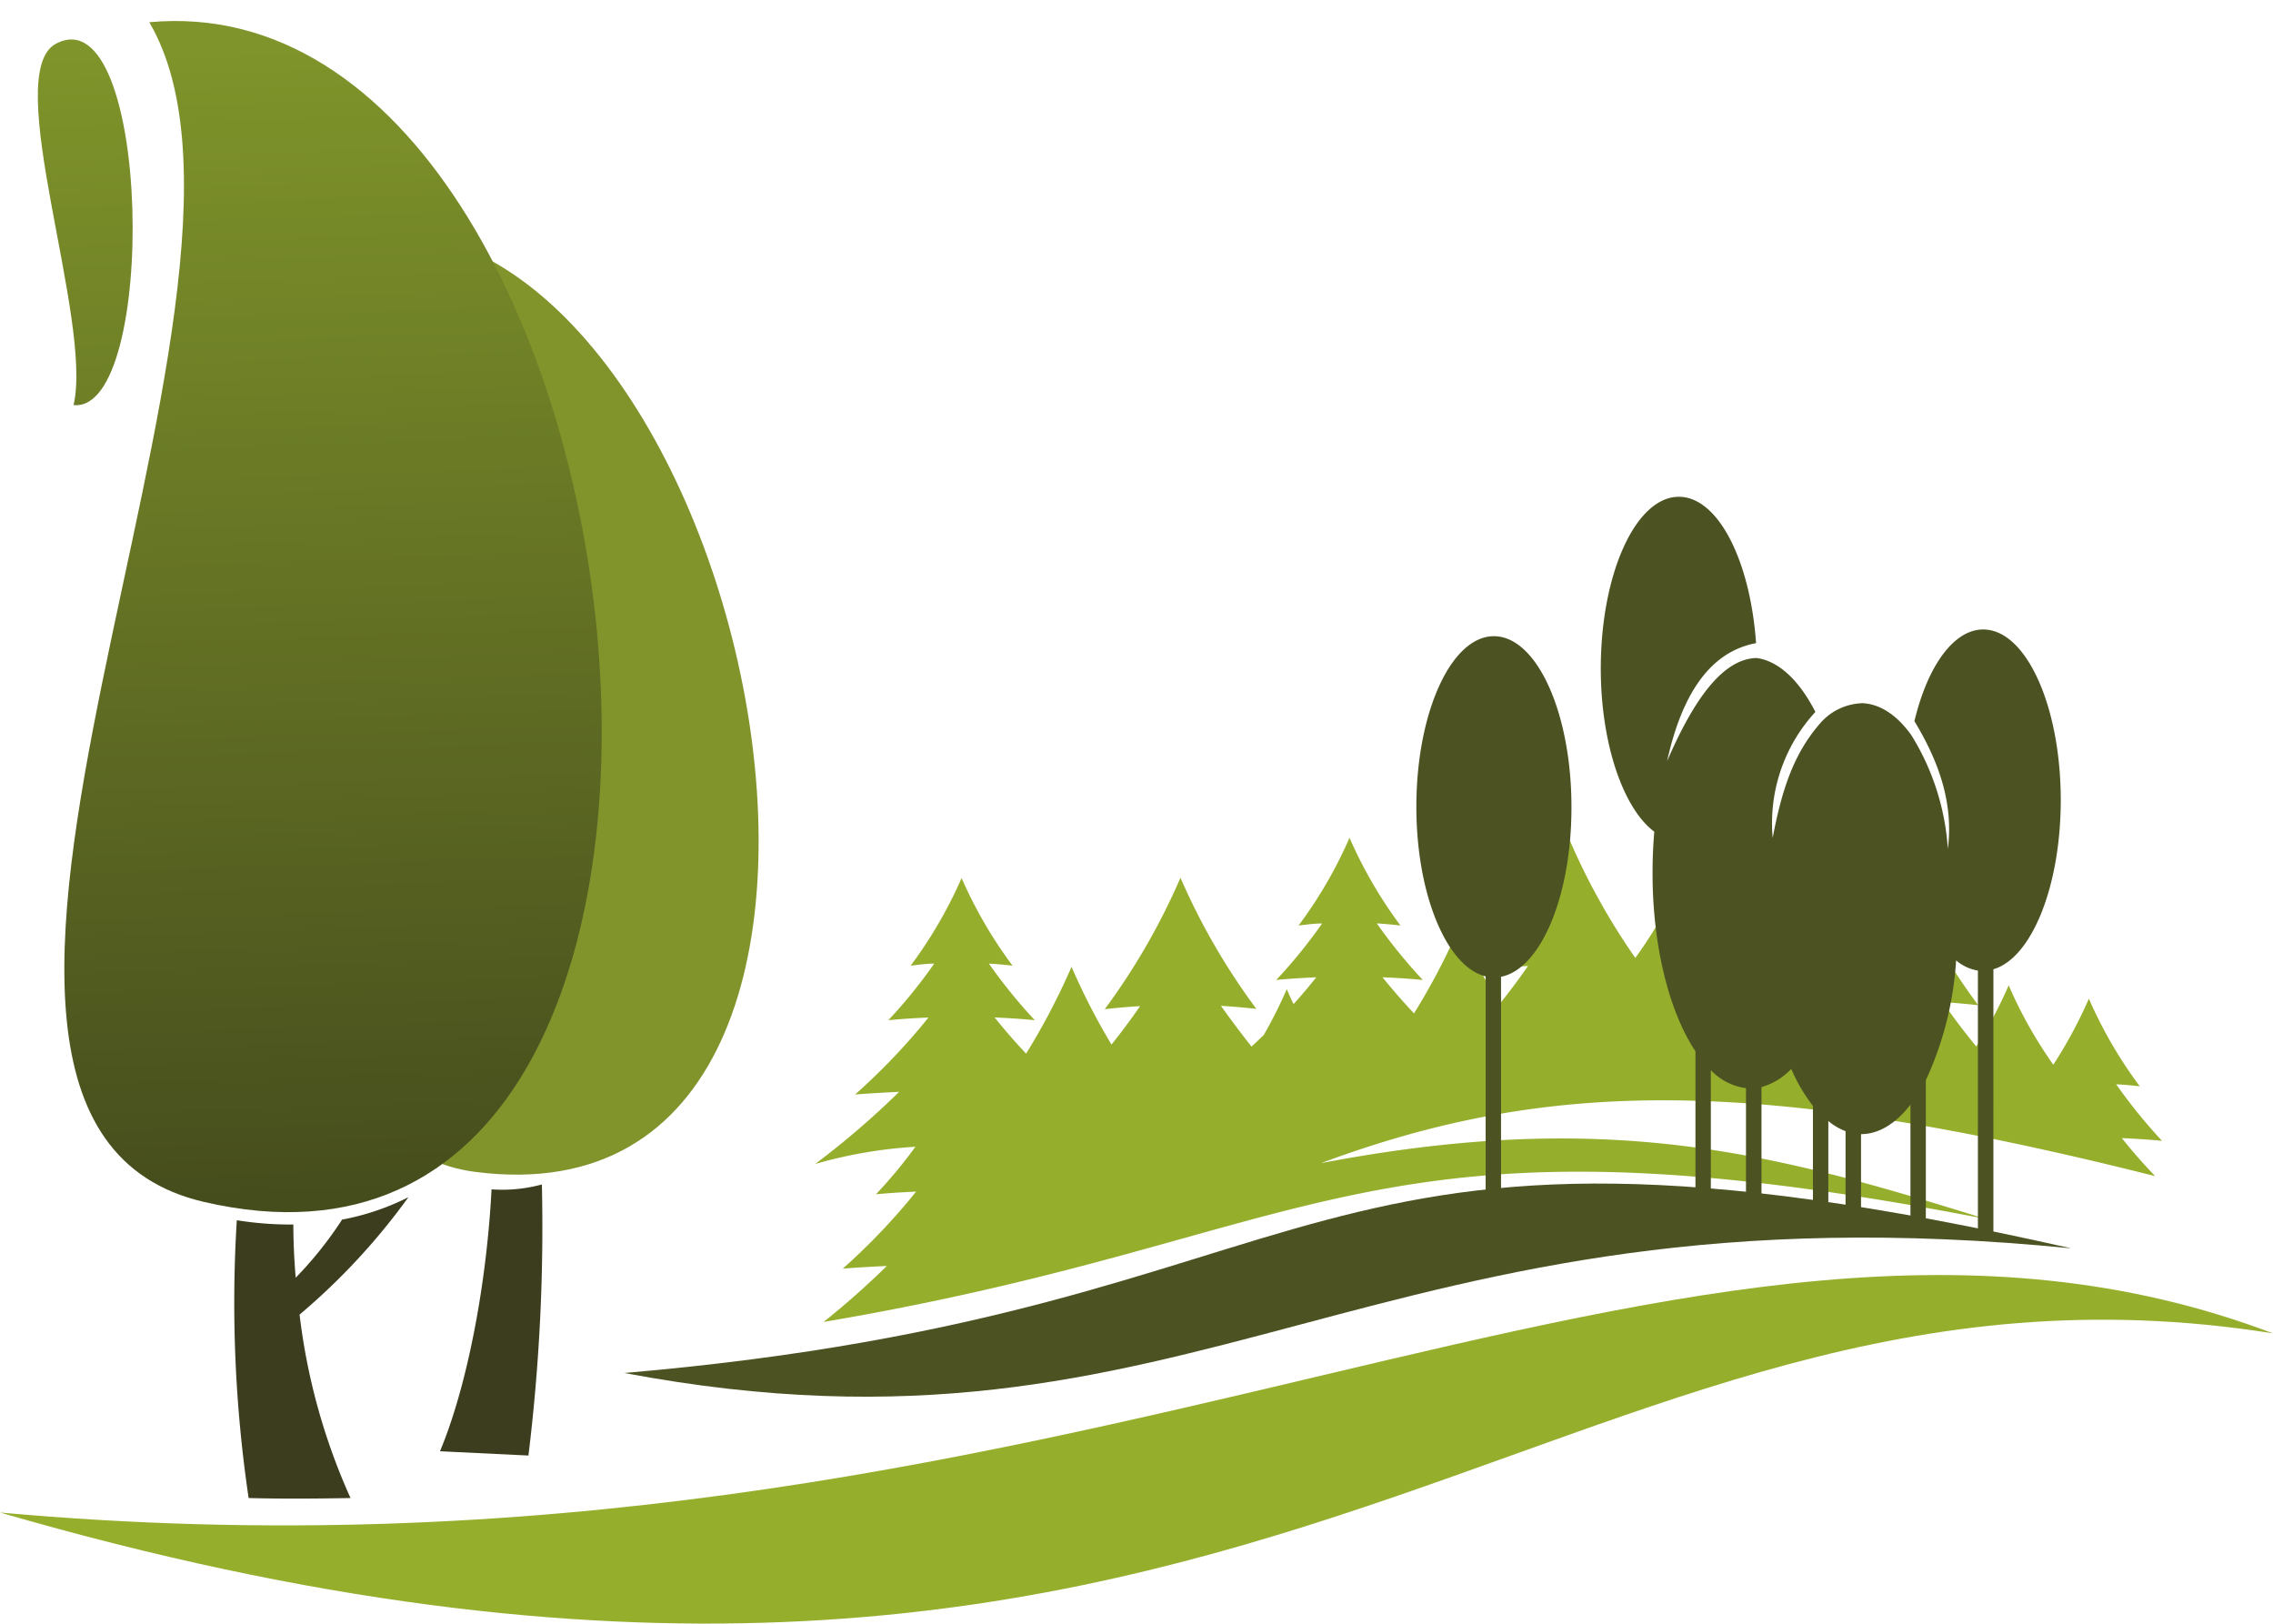 <svg xmlns="http://www.w3.org/2000/svg" xmlns:xlink="http://www.w3.org/1999/xlink" viewBox="0 0 223.07 159.32">
  <defs>
    <style>
      .cls-1 {
        fill: #3c3d1e;
      }

      .cls-1, .cls-2, .cls-3, .cls-4, .cls-5, .cls-6 {
        fill-rule: evenodd;
      }

      .cls-2 {
        fill: #81942c;
      }

      .cls-3 {
        fill: #4c5221;
      }

      .cls-4 {
        fill: #95af2d;
      }

      .cls-5 {
        fill: none;
      }

      .cls-6 {
        fill: url(#GradientFill_5);
      }
    </style>
    <linearGradient id="GradientFill_5" data-name="GradientFill 5" x1="29.94" y1="4.47" x2="33.89" y2="117.37" gradientUnits="userSpaceOnUse">
      <stop offset="0" stop-color="#7f942a"/>
      <stop offset="1" stop-color="#464d1d"/>
    </linearGradient>
  </defs>
  <title>Asset 3</title>
  <g id="Layer_2" data-name="Layer 2">
    <g id="Ebene_1" data-name="Ebene 1">
      <g>
        <g>
          <path class="cls-1" d="M48.24,116.71c-.48,9.3-2.38,19.29-5.06,25.7l8.68.42a184.31,184.31,0,0,0,1.32-26.6A14.87,14.87,0,0,1,48.24,116.71Z"/>
          <path class="cls-2" d="M33,23c14.66,20-15.06,88.3,13.66,92C95.49,121.27,72.94,15.2,33,23Z"/>
        </g>
        <path class="cls-3" d="M203.27,122.5c-77.39-17.53-70.53,6.09-142,12.23C117.89,145.39,133.86,115.57,203.27,122.5Z"/>
        <path class="cls-4" d="M223.07,130.84c-58-22-116.77,27.21-223.07,17.58C123.26,184.17,152,119.57,223.07,130.84Z"/>
        <g>
          <path class="cls-5" d="M42.15,117.5a2.05,2.05,0,0,1-.41,1.21,66.91,66.91,0,0,1-10.13,11.1,57.08,57.08,0,0,0,4.69,16.26,2.07,2.07,0,0,1-1.81,3q-5,.1-10.1,0a2.05,2.05,0,0,1-2-1.75,134.28,134.28,0,0,1-1.43-18c-.05-3,0-6,.21-9-.53-.1-1.06-.21-1.6-.34A18.15,18.15,0,0,1,10,114.54c-5.84-6.47-6.09-16.89-5.48-25.09A154.22,154.22,0,0,1,6.72,73.17C7.79,67.38,9,61.61,10.27,55.84c1.13-5.25,2.26-10.51,3.23-15.79.9-4.86,1.69-9.79,2.14-14.72.62-6.83.81-16-2.78-22.1a2,2,0,0,1,0-2A2,2,0,0,1,14.46.13,28.7,28.7,0,0,1,26.24,1.46C36,4.69,43.28,12.78,48.36,21.4c5.87,10,9.55,21.81,11.37,33.2,1.88,11.75,2,24.62-.61,36.27-2.23,9.81-6.83,20-15.51,25.73-.48.32-1,.62-1.46.9ZM5.2,39.28A2.09,2.09,0,0,0,7,41.81a4.3,4.3,0,0,0,1.43-.09c6.18-1.41,6.69-15.14,6.64-20S14.23,3.31,8,1.92a5,5,0,0,0-3.48.55c-3,1.58-3,5.9-2.82,8.82A101.67,101.67,0,0,0,3.6,23.65c.57,3,1.16,6.12,1.54,9.19A20.77,20.77,0,0,1,5.2,39.28Z"/>
          <g>
            <path class="cls-6" d="M14.65,2.18C30.3,28.87-15.11,109.77,20,117.94,79.83,131.84,65.2-2.5,14.65,2.18ZM7.22,39.75C9.16,31.4,0,7.21,5.49,4.29,14.88-.67,15.52,40.58,7.22,39.75Z"/>
            <path class="cls-1" d="M28.79,120.16c0,1.7.08,3.45.23,5.22a37,37,0,0,0,4.55-5.7,24.37,24.37,0,0,0,6.51-2.2A64.12,64.12,0,0,1,29.4,129a61.29,61.29,0,0,0,5,18c-3.29.06-6.63.09-10,0a131,131,0,0,1-1.16-27.26A33.26,33.26,0,0,0,28.79,120.16Z"/>
          </g>
        </g>
        <path class="cls-2" d="M160.72,95.51l.6.83c-1.16-.14-2.31-.24-3.47-.31.65.94,1.33,1.86,2,2.78q1.41-1.68,2.64-3.45C161.92,95.4,161.32,95.45,160.72,95.51Z"/>
        <path class="cls-4" d="M115.85,86.13A64.84,64.84,0,0,0,123.3,99q-1.74-.19-3.48-.3,1.43,2,3,4c.41-.37.8-.75,1.2-1.13a45,45,0,0,0,2.26-4.5c.22.49.44,1,.67,1.46.78-.86,1.52-1.74,2.23-2.63-1.31.06-2.62.14-3.93.26a49.57,49.57,0,0,0,4.5-5.54c-.77,0-1.54.11-2.31.2a43.28,43.28,0,0,0,5-8.61,44,44,0,0,0,5,8.61c-.77-.09-1.54-.16-2.32-.21a50.7,50.7,0,0,0,4.51,5.55c-1.31-.12-2.63-.21-3.95-.26q1.45,1.8,3.09,3.54a65.51,65.51,0,0,0,4.46-8.51,65.21,65.21,0,0,0,3.92,7.62q1.47-1.84,2.81-3.76c-1.15.07-2.31.17-3.47.3a64.33,64.33,0,0,0,7.45-12.9A65.34,65.34,0,0,0,160.49,94a44,44,0,0,0,4.7-8.23,43.36,43.36,0,0,0,5,8.6c-.77-.09-1.54-.15-2.31-.2q1.28,1.83,2.76,3.59c.57-1.06,1.09-2.14,1.58-3.25a42.28,42.28,0,0,0,1.91,3.88c.66-1.28,1.28-2.58,1.85-3.9a65.21,65.21,0,0,0,3.92,7.62q1.47-1.84,2.81-3.77c-1.15.08-2.31.17-3.47.3a64.81,64.81,0,0,0,7.45-12.9,65,65,0,0,0,7.45,12.9c-1.16-.13-2.31-.23-3.47-.3,1,1.47,2.12,2.93,3.28,4.35a44.54,44.54,0,0,0,3.18-6,43.29,43.29,0,0,0,4.38,7.79A44.88,44.88,0,0,0,205,98a43.2,43.2,0,0,0,5,8.6c-.78-.09-1.55-.16-2.32-.2a52.55,52.55,0,0,0,4.5,5.55c-1.31-.13-2.63-.21-3.94-.27,1,1.27,2.1,2.51,3.26,3.73-39.3-9.89-59.69-9.51-81.86-1.27,28.16-5.39,44.45-1,65.19,5.46-60.79-11.79-64.4,1.71-114,10.12a81.57,81.57,0,0,0,6.2-5.49c-1.44.06-2.88.15-4.32.26a62.92,62.92,0,0,0,7.2-7.56c-1.31.06-2.62.14-3.94.26a48,48,0,0,0,3.87-4.66A45.25,45.25,0,0,0,80,114.22a81.69,81.69,0,0,0,8.24-7.08c-1.43.07-2.88.15-4.32.26a62.81,62.81,0,0,0,7.2-7.55c-1.31.05-2.62.14-3.94.26a48.78,48.78,0,0,0,4.5-5.55c-.77,0-1.54.11-2.31.2a43.74,43.74,0,0,0,5-8.6,43.69,43.69,0,0,0,5,8.6c-.77-.09-1.55-.16-2.32-.2a52.55,52.55,0,0,0,4.5,5.55c-1.31-.13-2.62-.21-3.94-.27q1.45,1.81,3.09,3.55a66.28,66.28,0,0,0,4.46-8.52,64.6,64.6,0,0,0,3.92,7.63c1-1.24,1.92-2.49,2.81-3.77-1.16.07-2.31.17-3.47.3A65.31,65.31,0,0,0,115.85,86.13Z"/>
        <path class="cls-3" d="M182.59,69c1.85,0,3.58,1.16,5,3.16a24.14,24.14,0,0,1,3.57,11.14c.59-4.63-1-8.76-3.28-12.53,1.27-5.34,3.82-9,6.75-9,4.2,0,7.61,7.5,7.61,16.74,0,8.5-2.88,15.52-6.61,16.6V121.8l-1.52-.29V95.24a4.33,4.33,0,0,1-2.14-1A32.74,32.74,0,0,1,189,106v14.55l-1.51-.28V108.4c-1.43,1.84-3.09,2.89-4.85,2.89h0v8.1l-1.52-.26V111a5.77,5.77,0,0,1-1.69-1v8.8l-1.51-.24V108.52a16.63,16.63,0,0,1-2.13-3.63,6.33,6.33,0,0,1-2.92,1.78v11.19l-1.52-.2V106.78a5.77,5.77,0,0,1-3.45-1.77v12.23l-1.51-.17V103.16c-2.54-3.8-4.21-10.22-4.21-17.49,0-1.39.06-2.75.17-4.06-3-2.22-5.25-8.55-5.25-16,0-9.32,3.43-16.86,7.66-16.86,3.85,0,7,6.23,7.58,14.36-4.14.77-7.15,4.4-8.73,11.58,2.64-6.13,5.51-10.07,8.8-10.12,2.2.31,4.2,2.26,5.75,5.29a16.12,16.12,0,0,0-4.19,12.36c.92-4.87,2.12-8.35,4.7-11.29a5.7,5.7,0,0,1,4-1.92ZM147.31,95.85v20.87l-1.51.16V95.81C142,94.9,139,87.8,139,79.17c0-9.24,3.41-16.74,7.61-16.74s7.61,7.5,7.61,16.74C154.24,87.92,151.2,95.09,147.31,95.85Z"/>
      </g>
    </g>
  </g>
</svg>
